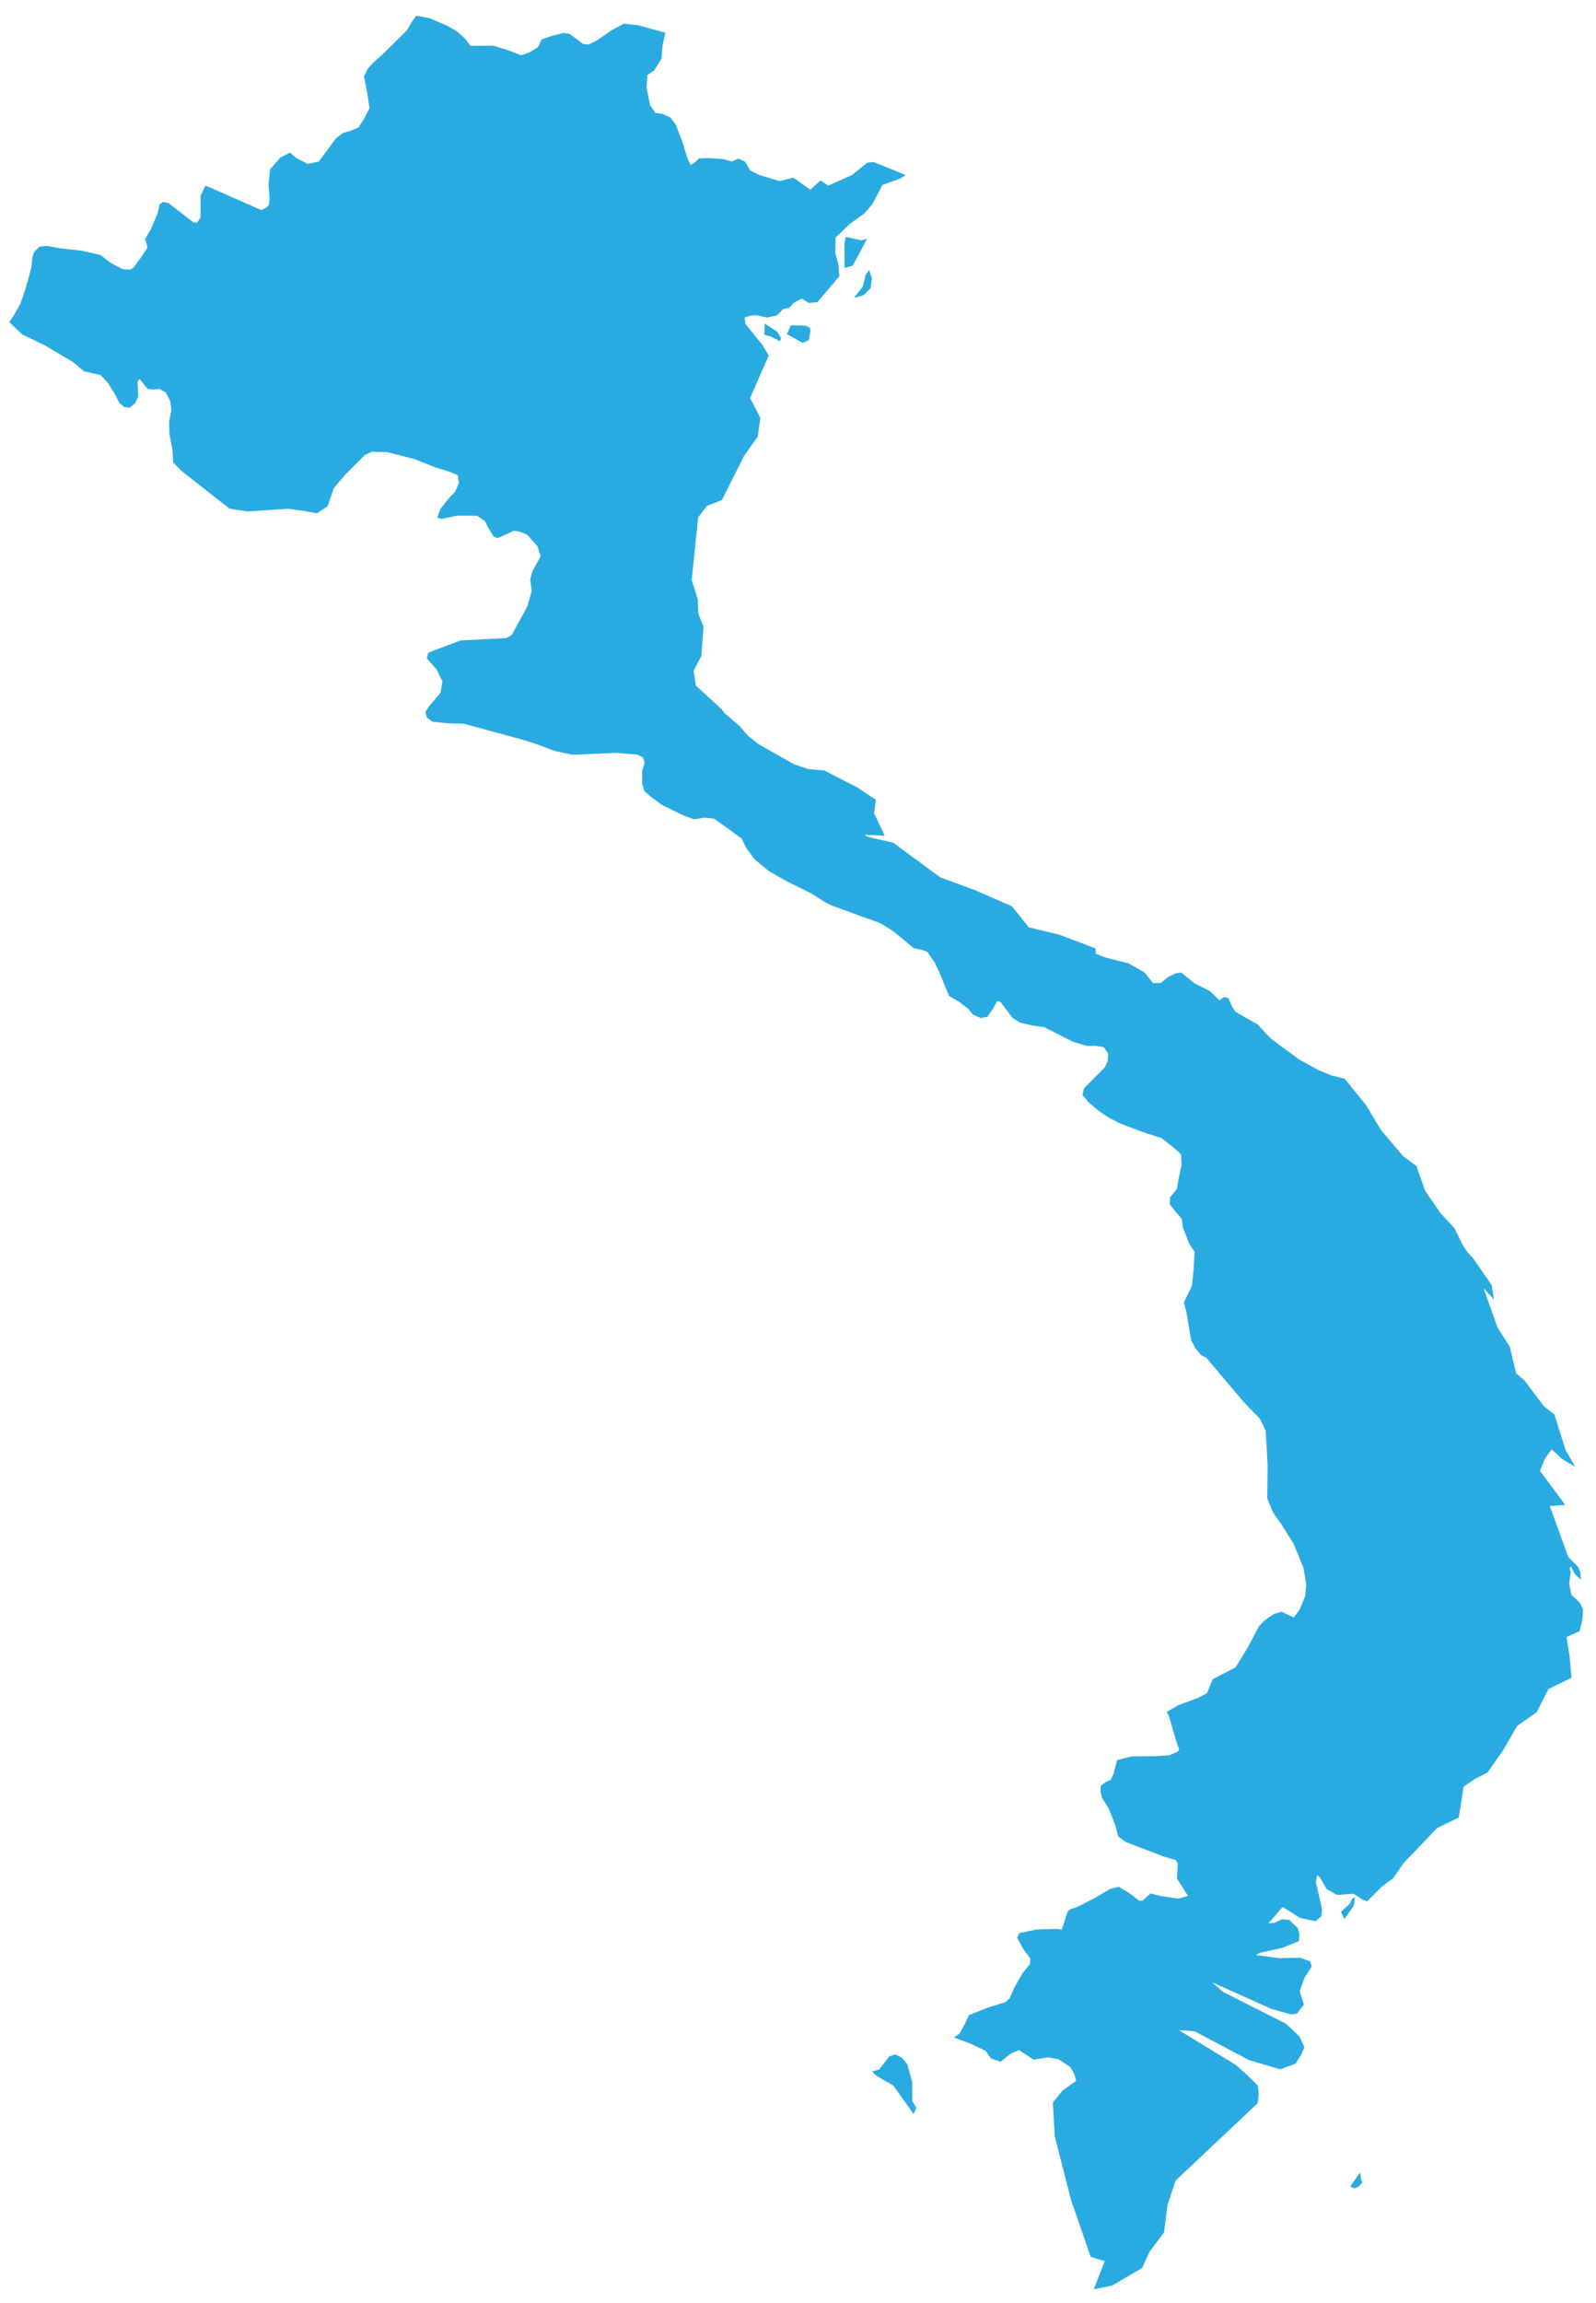 <?xml version="1.0" encoding="UTF-8"?> <svg xmlns="http://www.w3.org/2000/svg" width="95" height="137" viewBox="0 0 95 137" fill="none"> <path d="M53.911 10.424L53.531 10.644L52.528 10.997L51.929 12.142L51.44 12.701L50.585 13.316L49.733 14.134L49.722 15.076L49.899 15.697L49.963 16.434L48.653 17.974L48.161 18.023L47.721 17.762L47.261 17.998L46.995 18.292L46.598 18.397L46.238 18.767L45.644 18.889L45.014 18.749L44.685 18.77L44.323 18.887L44.379 19.281L45.396 20.538L45.756 21.152L44.648 23.677L45.259 24.859L45.103 25.974L44.299 27.099L42.97 29.746L42.087 30.09L41.561 30.765L41.171 34.505L41.528 35.623L41.568 36.513L41.878 37.276L41.745 39.025L41.289 39.898L41.42 40.782L42.947 42.181L43.157 42.447L44.02 43.184L44.509 43.752L45.154 44.267L47.258 45.459L48.117 45.75L49.059 45.827L51.065 46.861L52.144 47.584L52.023 48.363L52.663 49.712L51.459 49.653L51.638 49.777L53.164 50.123L55.959 52.182L58.054 52.957L60.233 53.906L61.236 55.16L63.065 55.602L65.205 56.411L65.237 56.744L65.814 56.96L67.186 57.308L68.132 57.848L68.641 58.488L69.097 58.468L69.509 58.129L69.955 57.904L70.307 57.848L71.081 58.48L72.026 58.958L72.586 59.502L72.834 59.322L73.096 59.345L73.338 59.874L73.561 60.201L74.86 60.938L75.642 61.778L77.309 63.009L78.451 63.642L79.215 63.958L80.044 64.17L81.305 65.726L82.206 67.22L83.516 68.767L84.316 69.366L84.825 70.828L85.769 72.192L86.575 73.056L87.062 74.05L87.38 74.519L87.689 74.849L88.787 76.439L88.928 77.303L88.305 76.621L89.141 78.968L89.871 80.113L90.243 81.689L90.746 82.117L91.905 83.653L92.522 84.136L93.191 86.258L93.763 87.251L93.001 86.799L92.361 86.209L91.955 86.771L91.665 87.495L93.168 89.515L92.25 89.583L93.343 92.606L93.932 93.199L94.07 93.53L94.104 93.969L93.72 93.602L93.518 93.16L93.42 93.308L93.505 93.542L93.4 94.173L93.539 94.865L94.034 95.33L94.23 95.743L94.189 96.349L94.025 97.03L93.245 97.374L93.429 98.539L93.545 99.8L92.169 100.467L91.47 101.848L90.308 102.662L89.498 104.066L88.545 105.434L87.76 105.835L87.121 106.274L86.832 108.109L85.54 108.742L83.538 110.832L82.927 111.722L82.263 112.211L81.377 113.099L81.085 112.985L80.577 112.646L79.578 112.717L78.955 112.353L78.605 111.736L78.398 111.517L78.326 111.957L78.696 113.579L78.651 113.989L78.311 114.276L77.388 114.089L76.347 113.429L75.504 114.407L75.85 114.375L76.312 114.165L76.734 114.197L77.251 114.696L77.348 115.028L77.313 115.466L76.349 115.857L74.99 116.163L74.766 116.293L76.163 116.481L77.372 116.454L77.981 116.663L78.084 116.971L77.635 117.672L77.363 118.439L77.48 118.819L77.611 119.243L77.198 119.783L76.844 119.821L75.694 119.502L72.155 117.917L72.798 118.485L76.549 120.377L77.354 121.144L77.642 121.779L77.462 122.206L77.117 122.754L76.207 123.09L74.35 122.543L71.096 120.824L70.16 120.756L73.563 122.827L74.198 123.394L74.879 124.064L74.922 124.583L74.863 125.105L69.978 129.707L69.498 131.145L69.287 132.792L68.415 133.96L67.989 134.903L66.198 135.952L65.103 136.176L65.758 134.502L64.92 134.242L63.758 130.878L62.785 127.084L62.669 125.065L63.24 124.361L64.059 123.772L63.951 123.375L63.712 122.96L63.01 122.491L62.375 122.378L61.53 122.518L60.654 121.948L60.195 122.136L59.553 122.638L59 122.452L58.663 121.987L57.77 121.564L56.782 121.195L57.1 120.978L57.387 120.48L57.67 119.869L58.734 119.441L59.831 119.098L60.096 118.875L60.373 118.235L60.874 117.364L61.3 116.83L61.335 116.503L60.896 115.909L60.546 115.263L60.675 114.981L61.7 114.774L62.891 114.733L63.201 114.788L63.54 113.739L63.675 113.58L64.084 113.447L65.106 112.932L66.081 112.36L66.591 112.231L67.261 112.635L67.813 113.067L68.019 113.046L68.486 112.627L69.036 112.772L70.142 112.94L70.714 112.773L70.057 111.742L70.104 110.835L69.969 110.638L69.316 110.448L67.022 109.579L66.566 109.243L66.378 108.537L65.977 107.541L65.603 106.956L65.505 106.573L65.517 106.237L65.807 106.008L66.115 105.86L66.284 105.513L66.492 104.698L67.351 104.477L68.657 104.463L69.606 104.409L70.106 104.19L70.188 104.055L70.052 103.699L69.599 102.139L69.456 101.823L70.149 101.425L71.274 101.011L71.842 100.72L72.184 99.885L73.547 99.18L74.295 97.957L74.932 96.743L75.312 96.349L75.843 95.998L76.288 95.874L77.012 96.211L77.36 95.744L77.681 94.958L77.755 94.268L77.585 93.254L76.989 91.811L76.325 90.748L75.773 89.969L75.431 89.121L75.454 87.177L75.341 85.104L74.992 84.389L74.029 83.395L72.969 82.145L71.808 80.766L71.492 80.609L71.174 80.223L70.905 79.738L70.613 78.031L70.468 77.473L70.945 76.489L71.05 75.511L71.101 74.451L70.797 74.002L70.41 73.009L70.339 72.489L70.034 72.151L69.631 71.645L69.645 71.224L70.047 70.733L70.162 70.081L70.329 69.308L70.302 68.663L69.863 68.262L69.119 67.69L67.989 67.326L66.657 66.822L65.969 66.466L65.382 66.067L64.8 65.568L64.43 65.138L64.518 64.744L65.755 63.496L65.936 63.134L65.954 62.664L65.7 62.295L65.225 62.208L64.709 62.214L63.865 61.969L62.153 61.097L61.47 61.003L60.728 60.835L60.27 60.552L59.551 59.593L59.355 59.552L59.11 59.997L58.773 60.488L58.376 60.554L57.932 60.363L57.631 60.007L57.062 59.57L56.496 59.25L55.871 57.74L55.638 57.257L55.198 56.621L54.793 56.476L54.391 56.402L53.16 55.386L52.382 54.908L49.501 53.862L49.12 53.667L48.257 53.128L46.836 52.428L45.789 51.832L44.939 51.136L44.423 50.456L44.146 49.883L43.255 49.229L42.498 48.699L41.916 48.64L41.306 48.737L40.645 48.493L39.375 47.865L38.749 47.398L38.361 47.071L38.232 46.643L38.225 45.862L38.368 45.367L38.273 45.049L37.916 44.885L36.705 44.783L34.08 44.895L33.009 44.668L31.957 44.271L31.18 44.021L27.61 43.049L26.616 43.021L25.741 42.929L25.397 42.67L25.328 42.333L25.56 41.988L26.219 41.21L26.336 40.534L25.986 39.816L25.405 39.165L25.478 38.849L25.736 38.728L26.285 38.521L27.421 38.093L30.134 37.955L30.467 37.761L31.396 36.054L31.651 35.134L31.559 34.468L31.691 33.98L32.182 33.089L31.991 32.487L31.375 31.803L30.917 31.613L30.566 31.581L29.617 32.016L29.366 31.899L29.037 31.348L28.869 30.998L28.402 30.68L27.215 30.671L26.28 30.869L26.019 30.787L26.227 30.26L26.706 29.65L27.093 29.257L27.32 28.714L27.244 28.261L26.659 28.03L25.92 27.802L24.683 27.312L23.055 26.896L22.141 26.873L21.729 27.055L20.501 28.29L19.869 29.038L19.497 30.119L18.87 30.533L18.045 30.386L17.125 30.261L14.747 30.425L13.666 30.259L10.787 28L10.309 27.505L10.268 26.777L10.082 25.776L10.066 25.092L10.204 24.387L10.121 23.83L9.864 23.34L9.491 23.136L9.1 23.169L8.792 23.141L8.312 22.546L8.187 22.685L8.229 23.589L8.047 23.979L7.722 24.25L7.388 24.216L7.093 23.948L6.825 23.414L6.382 22.724L5.982 22.31L4.991 22.083L4.384 21.562L2.688 20.553L1.331 19.901L0.554 19.166L0.862 18.693L1.229 18.033L1.544 17.089L1.864 15.93L1.935 15.261L2.045 14.964L2.361 14.668L2.794 14.628L3.626 14.776L4.851 14.91L5.992 15.173L6.57 15.628L7.284 16.009L7.744 16.043L7.933 15.931L8.401 15.307L8.785 14.711L8.638 14.23L8.976 13.639L9.369 12.721L9.508 12.141L9.716 12.016L10.019 12.071L11.509 13.222L11.73 13.248L11.937 12.933L11.942 11.643L12.224 11.05L12.41 11.112L15.544 12.493L15.767 12.402L15.994 12.218L16.051 11.825L15.986 11.005L16.074 10.075L16.694 9.365L17.267 9.077L17.618 9.389L18.318 9.747L18.976 9.611L20.006 8.217L20.397 7.92L20.871 7.778L21.337 7.581L21.673 7.067L21.995 6.429L21.844 5.433L21.664 4.555L21.88 4.102L22.198 3.742L22.832 3.174L24.231 1.795L24.532 1.261L24.777 0.937L25.547 1.074L26.554 1.5L27.196 1.86L27.698 2.313L28.004 2.727L29.377 2.718L30.359 3.028L31.03 3.292L31.543 3.1L32.021 2.808L32.237 2.344L32.818 2.143L33.527 1.965L33.883 2.002L34.724 2.622L35.018 2.648L35.509 2.422L36.391 1.808L37.132 1.408L37.95 1.495L39.603 1.944L39.438 2.713L39.367 3.505L38.937 4.19L38.539 4.458L38.487 5.227L38.697 6.265L39.018 6.723L39.412 6.771L39.901 6.982L40.204 7.376L40.586 8.343L40.935 9.46L41.111 9.81L41.381 9.643L41.615 9.42L42.234 9.403L43.028 9.46L43.567 9.605L43.95 9.436L44.354 9.62L44.652 10.13L45.144 10.392L46.397 10.773L47.23 10.564L48.232 11.286L48.838 10.737L49.303 11.039L50.727 10.403L51.622 9.674L52.02 9.642L53.207 10.125L53.911 10.424ZM51.616 14.211L50.759 15.797L50.275 15.938L50.259 14.475L50.357 14.092L51.26 14.296L51.616 14.211ZM51.813 17.153L51.41 17.558L50.826 17.722L51.362 17.037L51.523 16.356L51.738 16.066L51.899 16.559L51.813 17.153ZM46.476 20.083L46.437 20.297L45.849 20.005L45.492 19.913L45.517 19.247L46.252 19.722L46.476 20.083ZM48.128 20.241L47.782 20.398L46.842 19.874L47.079 19.352L47.953 19.371L48.197 19.494L48.245 19.658L48.176 20.08L48.128 20.241ZM80.568 113.38L80.021 114.155L79.822 113.723L80.354 113.223L80.501 112.921L80.662 112.87L80.568 113.38ZM53.706 122.421L54.016 122.805L54.298 123.854L54.298 124.973L54.544 125.38L54.378 125.747L53.171 124.054L52.173 123.48L51.907 123.219L52.337 123.1L52.92 122.33L53.281 122.195L53.706 122.421ZM80.851 130.077L80.614 130.177L80.368 130.059L80.96 129.22L81.01 129.629L81.103 129.813L80.851 130.077Z" fill="#29ABE2"></path> </svg> 